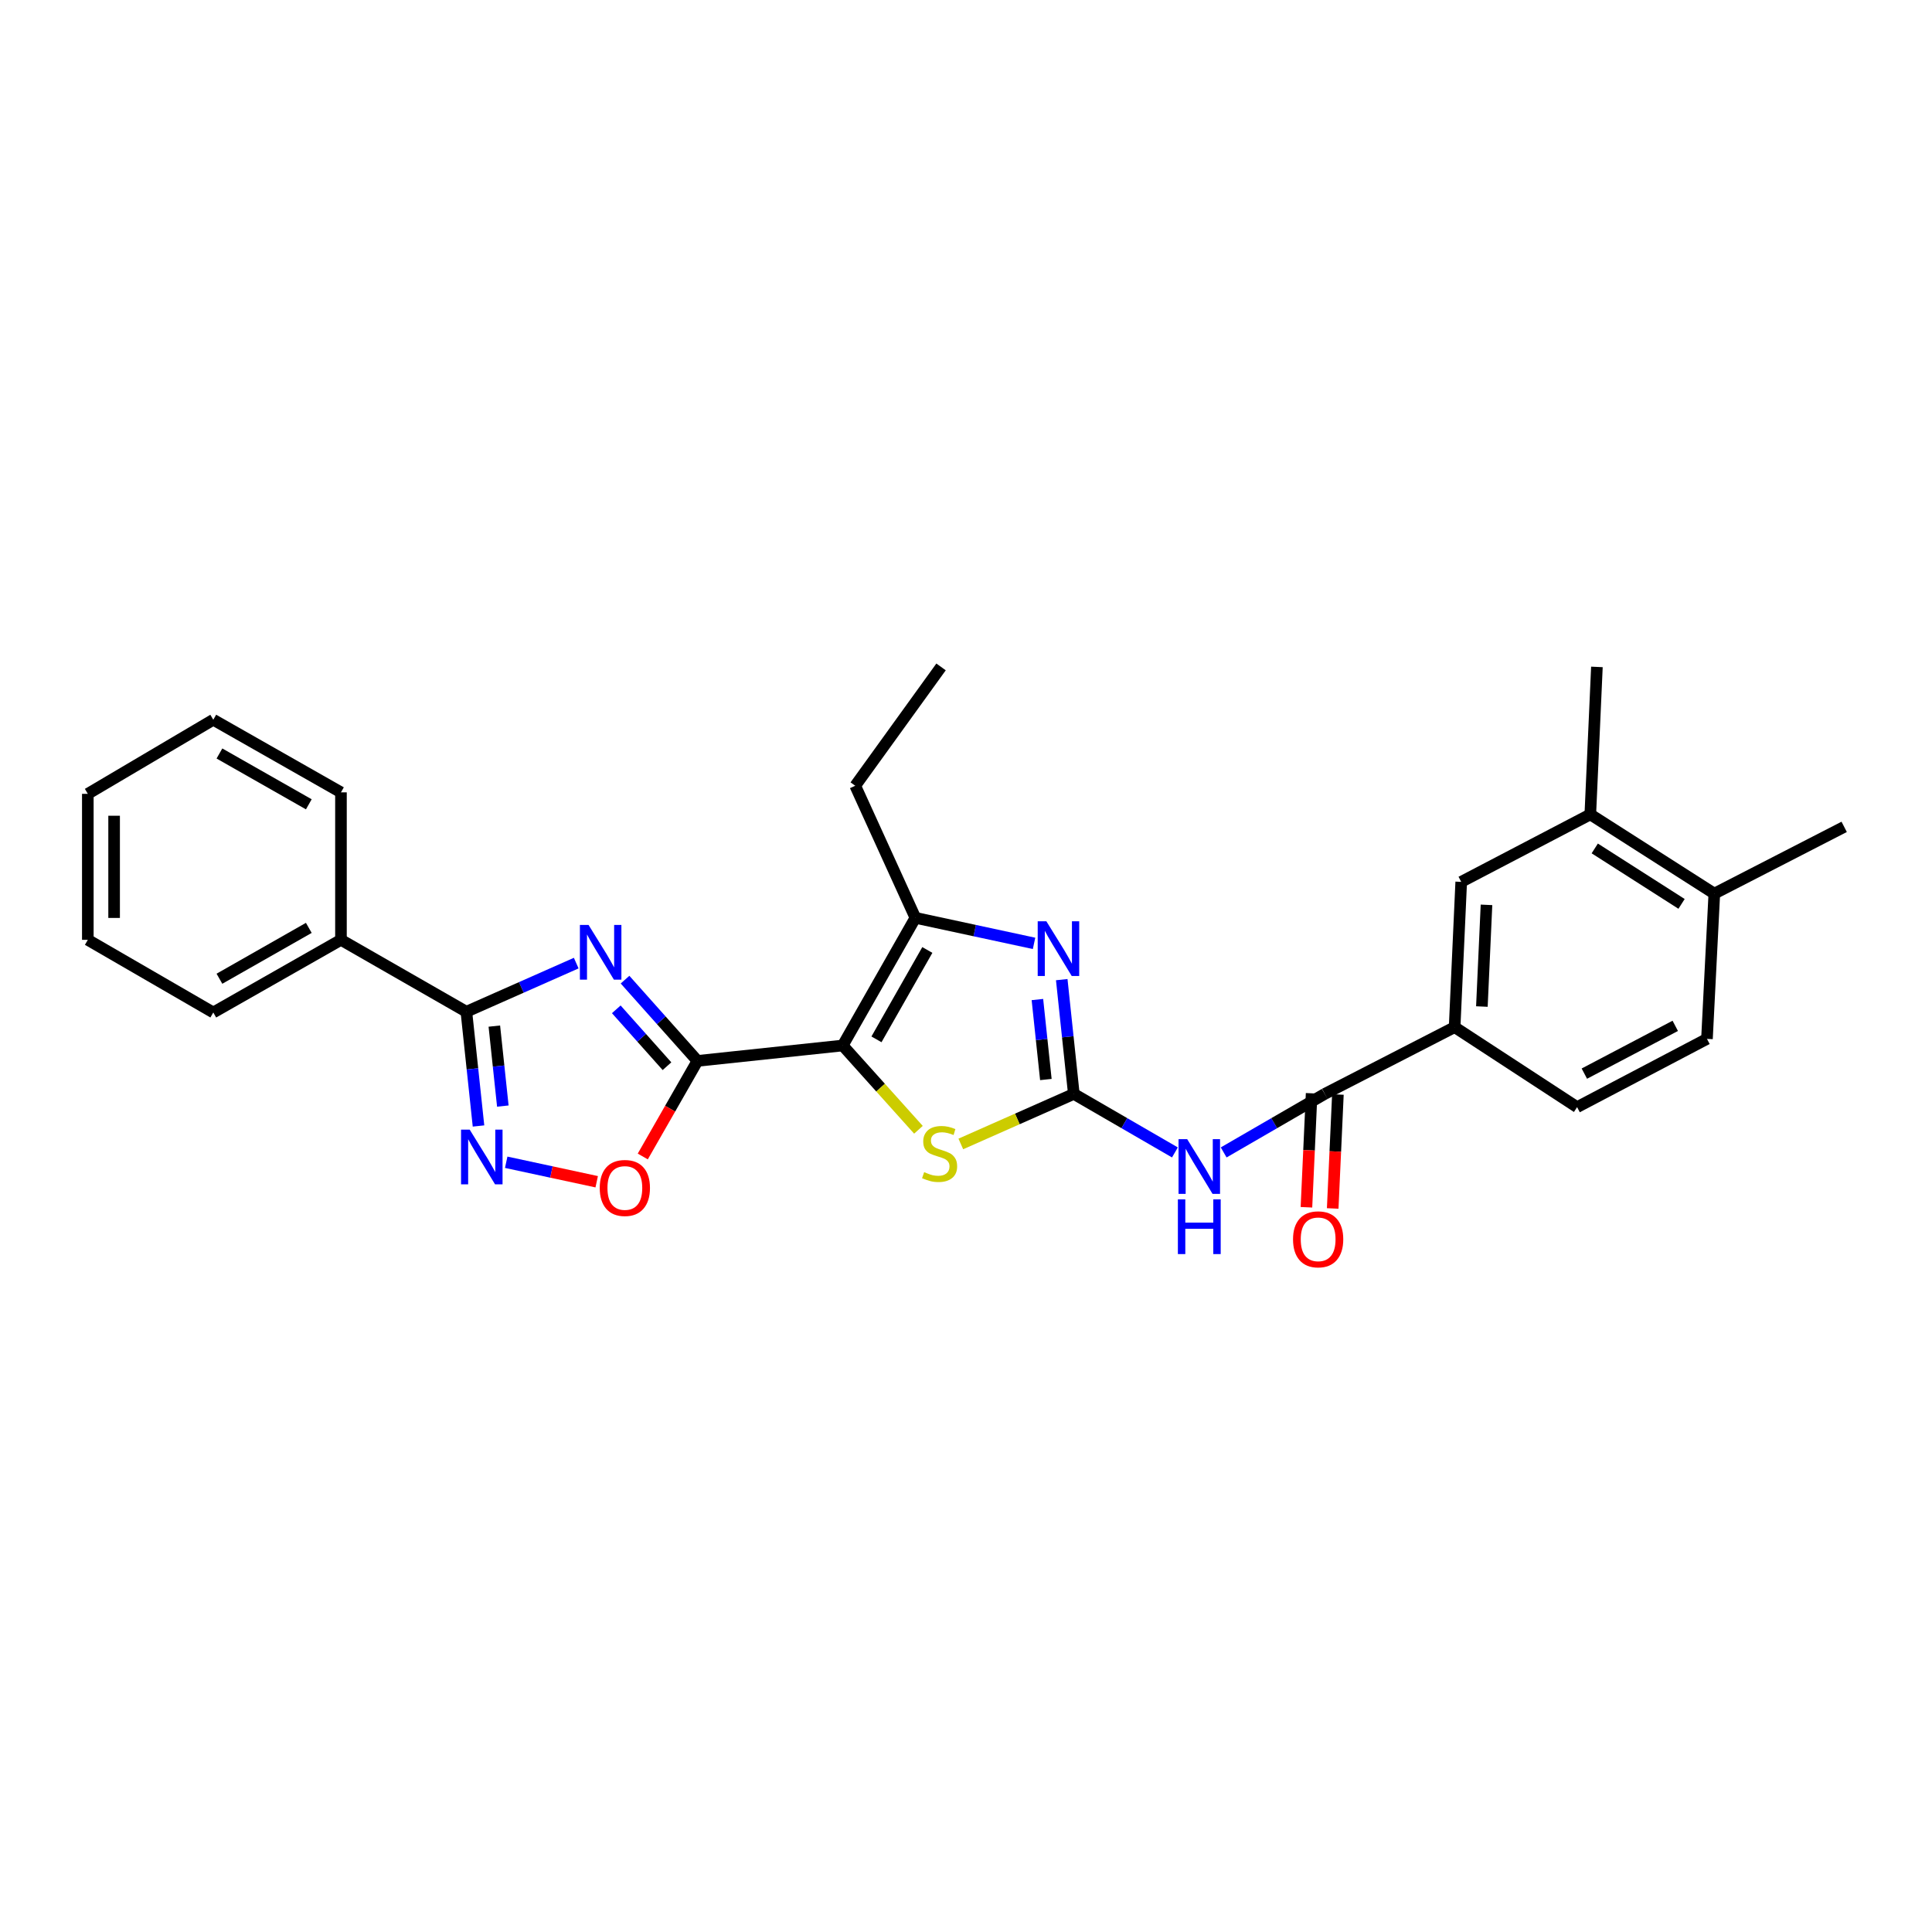 <?xml version='1.0' encoding='iso-8859-1'?>
<svg version='1.1' baseProfile='full'
              xmlns='http://www.w3.org/2000/svg'
                      xmlns:rdkit='http://www.rdkit.org/xml'
                      xmlns:xlink='http://www.w3.org/1999/xlink'
                  xml:space='preserve'
width='1000px' height='1000px' viewBox='0 0 1000 1000'>
<!-- END OF HEADER -->
<rect style='opacity:1.0;fill:#FFFFFF;stroke:none' width='1000' height='1000' x='0' y='0'> </rect>
<path class='bond-0' d='M 436.191,541.147 L 361.012,549.116' style='fill:none;fill-rule:evenodd;stroke:#000000;stroke-width:6px;stroke-linecap:butt;stroke-linejoin:miter;stroke-opacity:1' />
<path class='bond-5' d='M 436.191,541.147 L 455.787,562.962' style='fill:none;fill-rule:evenodd;stroke:#000000;stroke-width:6px;stroke-linecap:butt;stroke-linejoin:miter;stroke-opacity:1' />
<path class='bond-5' d='M 455.787,562.962 L 475.383,584.776' style='fill:none;fill-rule:evenodd;stroke:#CCCC00;stroke-width:6px;stroke-linecap:butt;stroke-linejoin:miter;stroke-opacity:1' />
<path class='bond-6' d='M 436.191,541.147 L 473.804,475.063' style='fill:none;fill-rule:evenodd;stroke:#000000;stroke-width:6px;stroke-linecap:butt;stroke-linejoin:miter;stroke-opacity:1' />
<path class='bond-6' d='M 453.66,537.966 L 479.989,491.707' style='fill:none;fill-rule:evenodd;stroke:#000000;stroke-width:6px;stroke-linecap:butt;stroke-linejoin:miter;stroke-opacity:1' />
<path class='bond-1' d='M 361.012,549.116 L 342.265,528.089' style='fill:none;fill-rule:evenodd;stroke:#000000;stroke-width:6px;stroke-linecap:butt;stroke-linejoin:miter;stroke-opacity:1' />
<path class='bond-1' d='M 342.265,528.089 L 323.518,507.063' style='fill:none;fill-rule:evenodd;stroke:#0000FF;stroke-width:6px;stroke-linecap:butt;stroke-linejoin:miter;stroke-opacity:1' />
<path class='bond-1' d='M 345.231,551.864 L 332.108,537.146' style='fill:none;fill-rule:evenodd;stroke:#000000;stroke-width:6px;stroke-linecap:butt;stroke-linejoin:miter;stroke-opacity:1' />
<path class='bond-1' d='M 332.108,537.146 L 318.985,522.427' style='fill:none;fill-rule:evenodd;stroke:#0000FF;stroke-width:6px;stroke-linecap:butt;stroke-linejoin:miter;stroke-opacity:1' />
<path class='bond-9' d='M 361.012,549.116 L 346.856,573.855' style='fill:none;fill-rule:evenodd;stroke:#000000;stroke-width:6px;stroke-linecap:butt;stroke-linejoin:miter;stroke-opacity:1' />
<path class='bond-9' d='M 346.856,573.855 L 332.699,598.595' style='fill:none;fill-rule:evenodd;stroke:#FF0000;stroke-width:6px;stroke-linecap:butt;stroke-linejoin:miter;stroke-opacity:1' />
<path class='bond-4' d='M 298.255,498.502 L 269.824,511.089' style='fill:none;fill-rule:evenodd;stroke:#0000FF;stroke-width:6px;stroke-linecap:butt;stroke-linejoin:miter;stroke-opacity:1' />
<path class='bond-4' d='M 269.824,511.089 L 241.394,523.676' style='fill:none;fill-rule:evenodd;stroke:#000000;stroke-width:6px;stroke-linecap:butt;stroke-linejoin:miter;stroke-opacity:1' />
<path class='bond-2' d='M 555.81,566.202 L 526.564,579.156' style='fill:none;fill-rule:evenodd;stroke:#000000;stroke-width:6px;stroke-linecap:butt;stroke-linejoin:miter;stroke-opacity:1' />
<path class='bond-2' d='M 526.564,579.156 L 497.318,592.109' style='fill:none;fill-rule:evenodd;stroke:#CCCC00;stroke-width:6px;stroke-linecap:butt;stroke-linejoin:miter;stroke-opacity:1' />
<path class='bond-7' d='M 555.81,566.202 L 581.973,581.349' style='fill:none;fill-rule:evenodd;stroke:#000000;stroke-width:6px;stroke-linecap:butt;stroke-linejoin:miter;stroke-opacity:1' />
<path class='bond-7' d='M 581.973,581.349 L 608.136,596.495' style='fill:none;fill-rule:evenodd;stroke:#0000FF;stroke-width:6px;stroke-linecap:butt;stroke-linejoin:miter;stroke-opacity:1' />
<path class='bond-28' d='M 555.81,566.202 L 552.682,536.63' style='fill:none;fill-rule:evenodd;stroke:#000000;stroke-width:6px;stroke-linecap:butt;stroke-linejoin:miter;stroke-opacity:1' />
<path class='bond-28' d='M 552.682,536.63 L 549.554,507.058' style='fill:none;fill-rule:evenodd;stroke:#0000FF;stroke-width:6px;stroke-linecap:butt;stroke-linejoin:miter;stroke-opacity:1' />
<path class='bond-28' d='M 541.338,558.762 L 539.149,538.061' style='fill:none;fill-rule:evenodd;stroke:#000000;stroke-width:6px;stroke-linecap:butt;stroke-linejoin:miter;stroke-opacity:1' />
<path class='bond-28' d='M 539.149,538.061 L 536.959,517.361' style='fill:none;fill-rule:evenodd;stroke:#0000FF;stroke-width:6px;stroke-linecap:butt;stroke-linejoin:miter;stroke-opacity:1' />
<path class='bond-3' d='M 535.223,488.287 L 504.513,481.675' style='fill:none;fill-rule:evenodd;stroke:#0000FF;stroke-width:6px;stroke-linecap:butt;stroke-linejoin:miter;stroke-opacity:1' />
<path class='bond-3' d='M 504.513,481.675 L 473.804,475.063' style='fill:none;fill-rule:evenodd;stroke:#000000;stroke-width:6px;stroke-linecap:butt;stroke-linejoin:miter;stroke-opacity:1' />
<path class='bond-14' d='M 241.394,523.676 L 176.481,486.456' style='fill:none;fill-rule:evenodd;stroke:#000000;stroke-width:6px;stroke-linecap:butt;stroke-linejoin:miter;stroke-opacity:1' />
<path class='bond-29' d='M 241.394,523.676 L 244.533,553.244' style='fill:none;fill-rule:evenodd;stroke:#000000;stroke-width:6px;stroke-linecap:butt;stroke-linejoin:miter;stroke-opacity:1' />
<path class='bond-29' d='M 244.533,553.244 L 247.673,582.812' style='fill:none;fill-rule:evenodd;stroke:#0000FF;stroke-width:6px;stroke-linecap:butt;stroke-linejoin:miter;stroke-opacity:1' />
<path class='bond-29' d='M 255.868,531.109 L 258.066,551.807' style='fill:none;fill-rule:evenodd;stroke:#000000;stroke-width:6px;stroke-linecap:butt;stroke-linejoin:miter;stroke-opacity:1' />
<path class='bond-29' d='M 258.066,551.807 L 260.264,572.505' style='fill:none;fill-rule:evenodd;stroke:#0000FF;stroke-width:6px;stroke-linecap:butt;stroke-linejoin:miter;stroke-opacity:1' />
<path class='bond-19' d='M 473.804,475.063 L 442.671,406.703' style='fill:none;fill-rule:evenodd;stroke:#000000;stroke-width:6px;stroke-linecap:butt;stroke-linejoin:miter;stroke-opacity:1' />
<path class='bond-10' d='M 633.368,596.495 L 659.532,581.349' style='fill:none;fill-rule:evenodd;stroke:#0000FF;stroke-width:6px;stroke-linecap:butt;stroke-linejoin:miter;stroke-opacity:1' />
<path class='bond-10' d='M 659.532,581.349 L 685.695,566.202' style='fill:none;fill-rule:evenodd;stroke:#000000;stroke-width:6px;stroke-linecap:butt;stroke-linejoin:miter;stroke-opacity:1' />
<path class='bond-8' d='M 262.011,601.583 L 285.432,606.626' style='fill:none;fill-rule:evenodd;stroke:#0000FF;stroke-width:6px;stroke-linecap:butt;stroke-linejoin:miter;stroke-opacity:1' />
<path class='bond-8' d='M 285.432,606.626 L 308.852,611.669' style='fill:none;fill-rule:evenodd;stroke:#FF0000;stroke-width:6px;stroke-linecap:butt;stroke-linejoin:miter;stroke-opacity:1' />
<path class='bond-11' d='M 685.695,566.202 L 752.913,531.644' style='fill:none;fill-rule:evenodd;stroke:#000000;stroke-width:6px;stroke-linecap:butt;stroke-linejoin:miter;stroke-opacity:1' />
<path class='bond-15' d='M 678.898,565.892 L 677.554,595.385' style='fill:none;fill-rule:evenodd;stroke:#000000;stroke-width:6px;stroke-linecap:butt;stroke-linejoin:miter;stroke-opacity:1' />
<path class='bond-15' d='M 677.554,595.385 L 676.211,624.878' style='fill:none;fill-rule:evenodd;stroke:#FF0000;stroke-width:6px;stroke-linecap:butt;stroke-linejoin:miter;stroke-opacity:1' />
<path class='bond-15' d='M 692.492,566.512 L 691.149,596.004' style='fill:none;fill-rule:evenodd;stroke:#000000;stroke-width:6px;stroke-linecap:butt;stroke-linejoin:miter;stroke-opacity:1' />
<path class='bond-15' d='M 691.149,596.004 L 689.805,625.497' style='fill:none;fill-rule:evenodd;stroke:#FF0000;stroke-width:6px;stroke-linecap:butt;stroke-linejoin:miter;stroke-opacity:1' />
<path class='bond-12' d='M 752.913,531.644 L 756.323,456.457' style='fill:none;fill-rule:evenodd;stroke:#000000;stroke-width:6px;stroke-linecap:butt;stroke-linejoin:miter;stroke-opacity:1' />
<path class='bond-12' d='M 767.019,520.983 L 769.406,468.352' style='fill:none;fill-rule:evenodd;stroke:#000000;stroke-width:6px;stroke-linecap:butt;stroke-linejoin:miter;stroke-opacity:1' />
<path class='bond-17' d='M 752.913,531.644 L 816.306,573.052' style='fill:none;fill-rule:evenodd;stroke:#000000;stroke-width:6px;stroke-linecap:butt;stroke-linejoin:miter;stroke-opacity:1' />
<path class='bond-13' d='M 756.323,456.457 L 823.141,421.529' style='fill:none;fill-rule:evenodd;stroke:#000000;stroke-width:6px;stroke-linecap:butt;stroke-linejoin:miter;stroke-opacity:1' />
<path class='bond-20' d='M 823.141,421.529 L 826.558,345.193' style='fill:none;fill-rule:evenodd;stroke:#000000;stroke-width:6px;stroke-linecap:butt;stroke-linejoin:miter;stroke-opacity:1' />
<path class='bond-31' d='M 823.141,421.529 L 887.327,462.536' style='fill:none;fill-rule:evenodd;stroke:#000000;stroke-width:6px;stroke-linecap:butt;stroke-linejoin:miter;stroke-opacity:1' />
<path class='bond-31' d='M 825.442,439.148 L 870.373,467.853' style='fill:none;fill-rule:evenodd;stroke:#000000;stroke-width:6px;stroke-linecap:butt;stroke-linejoin:miter;stroke-opacity:1' />
<path class='bond-22' d='M 176.481,486.456 L 110.397,524.061' style='fill:none;fill-rule:evenodd;stroke:#000000;stroke-width:6px;stroke-linecap:butt;stroke-linejoin:miter;stroke-opacity:1' />
<path class='bond-22' d='M 159.838,480.27 L 113.579,506.593' style='fill:none;fill-rule:evenodd;stroke:#000000;stroke-width:6px;stroke-linecap:butt;stroke-linejoin:miter;stroke-opacity:1' />
<path class='bond-23' d='M 176.481,486.456 L 176.481,410.12' style='fill:none;fill-rule:evenodd;stroke:#000000;stroke-width:6px;stroke-linecap:butt;stroke-linejoin:miter;stroke-opacity:1' />
<path class='bond-16' d='M 887.327,462.536 L 883.524,537.723' style='fill:none;fill-rule:evenodd;stroke:#000000;stroke-width:6px;stroke-linecap:butt;stroke-linejoin:miter;stroke-opacity:1' />
<path class='bond-21' d='M 887.327,462.536 L 954.545,427.978' style='fill:none;fill-rule:evenodd;stroke:#000000;stroke-width:6px;stroke-linecap:butt;stroke-linejoin:miter;stroke-opacity:1' />
<path class='bond-18' d='M 816.306,573.052 L 883.524,537.723' style='fill:none;fill-rule:evenodd;stroke:#000000;stroke-width:6px;stroke-linecap:butt;stroke-linejoin:miter;stroke-opacity:1' />
<path class='bond-18' d='M 820.058,555.706 L 867.11,530.976' style='fill:none;fill-rule:evenodd;stroke:#000000;stroke-width:6px;stroke-linecap:butt;stroke-linejoin:miter;stroke-opacity:1' />
<path class='bond-24' d='M 442.671,406.703 L 487.087,345.193' style='fill:none;fill-rule:evenodd;stroke:#000000;stroke-width:6px;stroke-linecap:butt;stroke-linejoin:miter;stroke-opacity:1' />
<path class='bond-26' d='M 110.397,524.061 L 45.455,486.456' style='fill:none;fill-rule:evenodd;stroke:#000000;stroke-width:6px;stroke-linecap:butt;stroke-linejoin:miter;stroke-opacity:1' />
<path class='bond-25' d='M 176.481,410.12 L 110.397,372.538' style='fill:none;fill-rule:evenodd;stroke:#000000;stroke-width:6px;stroke-linecap:butt;stroke-linejoin:miter;stroke-opacity:1' />
<path class='bond-25' d='M 159.841,416.313 L 113.582,390.005' style='fill:none;fill-rule:evenodd;stroke:#000000;stroke-width:6px;stroke-linecap:butt;stroke-linejoin:miter;stroke-opacity:1' />
<path class='bond-27' d='M 110.397,372.538 L 45.455,410.892' style='fill:none;fill-rule:evenodd;stroke:#000000;stroke-width:6px;stroke-linecap:butt;stroke-linejoin:miter;stroke-opacity:1' />
<path class='bond-30' d='M 45.455,486.456 L 45.455,410.892' style='fill:none;fill-rule:evenodd;stroke:#000000;stroke-width:6px;stroke-linecap:butt;stroke-linejoin:miter;stroke-opacity:1' />
<path class='bond-30' d='M 59.063,475.122 L 59.063,422.226' style='fill:none;fill-rule:evenodd;stroke:#000000;stroke-width:6px;stroke-linecap:butt;stroke-linejoin:miter;stroke-opacity:1' />
<path  class='atom-2' d='M 304.635 478.745
L 313.915 493.745
Q 314.835 495.225, 316.315 497.905
Q 317.795 500.585, 317.875 500.745
L 317.875 478.745
L 321.635 478.745
L 321.635 507.065
L 317.755 507.065
L 307.795 490.665
Q 306.635 488.745, 305.395 486.545
Q 304.195 484.345, 303.835 483.665
L 303.835 507.065
L 300.155 507.065
L 300.155 478.745
L 304.635 478.745
' fill='#0000FF'/>
<path  class='atom-4' d='M 541.596 476.848
L 550.876 491.848
Q 551.796 493.328, 553.276 496.008
Q 554.756 498.688, 554.836 498.848
L 554.836 476.848
L 558.596 476.848
L 558.596 505.168
L 554.716 505.168
L 544.756 488.768
Q 543.596 486.848, 542.356 484.648
Q 541.156 482.448, 540.796 481.768
L 540.796 505.168
L 537.116 505.168
L 537.116 476.848
L 541.596 476.848
' fill='#0000FF'/>
<path  class='atom-6' d='M 478.339 606.692
Q 478.659 606.812, 479.979 607.372
Q 481.299 607.932, 482.739 608.292
Q 484.219 608.612, 485.659 608.612
Q 488.339 608.612, 489.899 607.332
Q 491.459 606.012, 491.459 603.732
Q 491.459 602.172, 490.659 601.212
Q 489.899 600.252, 488.699 599.732
Q 487.499 599.212, 485.499 598.612
Q 482.979 597.852, 481.459 597.132
Q 479.979 596.412, 478.899 594.892
Q 477.859 593.372, 477.859 590.812
Q 477.859 587.252, 480.259 585.052
Q 482.699 582.852, 487.499 582.852
Q 490.779 582.852, 494.499 584.412
L 493.579 587.492
Q 490.179 586.092, 487.619 586.092
Q 484.859 586.092, 483.339 587.252
Q 481.819 588.372, 481.859 590.332
Q 481.859 591.852, 482.619 592.772
Q 483.419 593.692, 484.539 594.212
Q 485.699 594.732, 487.619 595.332
Q 490.179 596.132, 491.699 596.932
Q 493.219 597.732, 494.299 599.372
Q 495.419 600.972, 495.419 603.732
Q 495.419 607.652, 492.779 609.772
Q 490.179 611.852, 485.819 611.852
Q 483.299 611.852, 481.379 611.292
Q 479.499 610.772, 477.259 609.852
L 478.339 606.692
' fill='#CCCC00'/>
<path  class='atom-8' d='M 614.492 589.639
L 623.772 604.639
Q 624.692 606.119, 626.172 608.799
Q 627.652 611.479, 627.732 611.639
L 627.732 589.639
L 631.492 589.639
L 631.492 617.959
L 627.612 617.959
L 617.652 601.559
Q 616.492 599.639, 615.252 597.439
Q 614.052 595.239, 613.692 594.559
L 613.692 617.959
L 610.012 617.959
L 610.012 589.639
L 614.492 589.639
' fill='#0000FF'/>
<path  class='atom-8' d='M 609.672 620.791
L 613.512 620.791
L 613.512 632.831
L 627.992 632.831
L 627.992 620.791
L 631.832 620.791
L 631.832 649.111
L 627.992 649.111
L 627.992 636.031
L 613.512 636.031
L 613.512 649.111
L 609.672 649.111
L 609.672 620.791
' fill='#0000FF'/>
<path  class='atom-9' d='M 243.117 584.702
L 252.397 599.702
Q 253.317 601.182, 254.797 603.862
Q 256.277 606.542, 256.357 606.702
L 256.357 584.702
L 260.117 584.702
L 260.117 613.022
L 256.237 613.022
L 246.277 596.622
Q 245.117 594.702, 243.877 592.502
Q 242.677 590.302, 242.317 589.622
L 242.317 613.022
L 238.637 613.022
L 238.637 584.702
L 243.117 584.702
' fill='#0000FF'/>
<path  class='atom-10' d='M 310.423 614.887
Q 310.423 608.087, 313.783 604.287
Q 317.143 600.487, 323.423 600.487
Q 329.703 600.487, 333.063 604.287
Q 336.423 608.087, 336.423 614.887
Q 336.423 621.767, 333.023 625.687
Q 329.623 629.567, 323.423 629.567
Q 317.183 629.567, 313.783 625.687
Q 310.423 621.807, 310.423 614.887
M 323.423 626.367
Q 327.743 626.367, 330.063 623.487
Q 332.423 620.567, 332.423 614.887
Q 332.423 609.327, 330.063 606.527
Q 327.743 603.687, 323.423 603.687
Q 319.103 603.687, 316.743 606.487
Q 314.423 609.287, 314.423 614.887
Q 314.423 620.607, 316.743 623.487
Q 319.103 626.367, 323.423 626.367
' fill='#FF0000'/>
<path  class='atom-16' d='M 669.27 641.469
Q 669.27 634.669, 672.63 630.869
Q 675.99 627.069, 682.27 627.069
Q 688.55 627.069, 691.91 630.869
Q 695.27 634.669, 695.27 641.469
Q 695.27 648.349, 691.87 652.269
Q 688.47 656.149, 682.27 656.149
Q 676.03 656.149, 672.63 652.269
Q 669.27 648.389, 669.27 641.469
M 682.27 652.949
Q 686.59 652.949, 688.91 650.069
Q 691.27 647.149, 691.27 641.469
Q 691.27 635.909, 688.91 633.109
Q 686.59 630.269, 682.27 630.269
Q 677.95 630.269, 675.59 633.069
Q 673.27 635.869, 673.27 641.469
Q 673.27 647.189, 675.59 650.069
Q 677.95 652.949, 682.27 652.949
' fill='#FF0000'/>
</svg>
